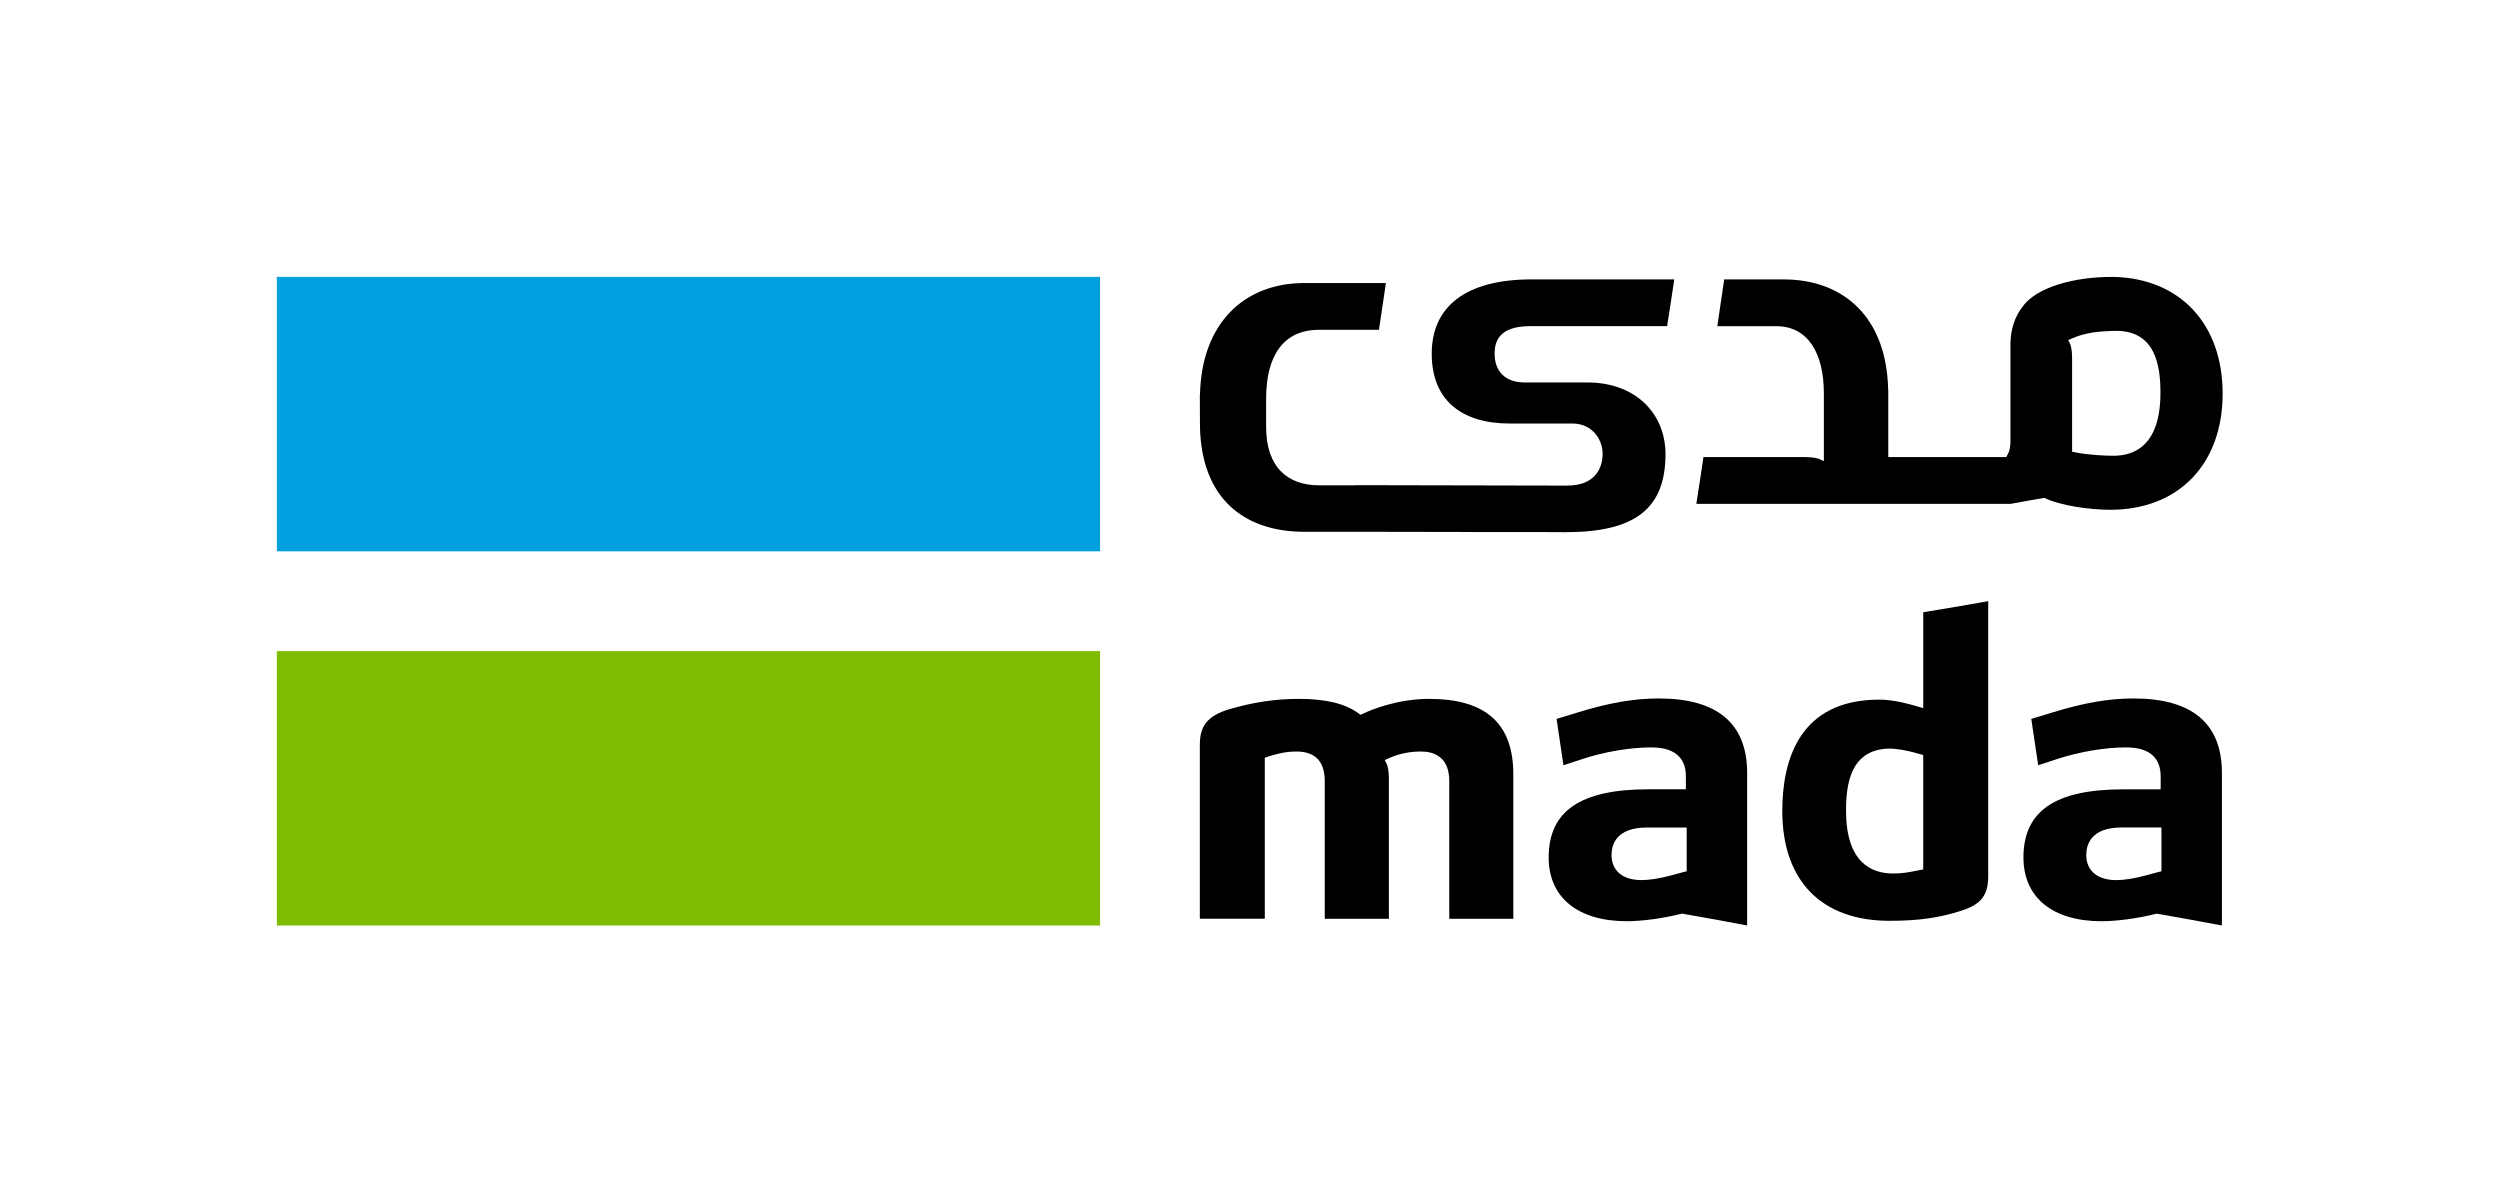 <?xml version="1.0" encoding="utf-8"?>
<!-- Generator: Adobe Illustrator 25.0.0, SVG Export Plug-In . SVG Version: 6.00 Build 0)  -->
<svg version="1.1" id="Layer_1" xmlns="http://www.w3.org/2000/svg" xmlns:xlink="http://www.w3.org/1999/xlink" x="0px" y="0px"
	 viewBox="0 0 886.31 426.27" style="enable-background:new 0 0 886.31 426.27;" xml:space="preserve">
<style type="text/css">
	.st0{fill:#80BC00;}
	.st1{fill:#00A0DF;}
</style>
<g id="XMLID_29_">
	<g id="XMLID_2868_">
		<g id="XMLID_2901_">
			<rect id="XMLID_2903_" x="98.16" y="230.83" class="st0" width="291.84" height="97.28"/>
			<rect id="XMLID_2902_" x="98.16" y="98.17" class="st1" width="291.84" height="97.28"/>
		</g>
		<g id="XMLID_2869_">
			<path id="XMLID_2898_" d="M681.83,308.23l-1.28,0.25c-4.46,0.89-6.17,1.19-9.48,1.19c-7.58,0-16.61-3.87-16.61-22.29
				c0-9.43,1.61-21.99,15.72-21.99h0.1c2.4,0.15,5.18,0.42,10.41,1.97l1.14,0.32V308.23z M684.19,216.67l-2.35,0.4v33.98l-2.02-0.59
				l-0.62-0.17c-2.3-0.67-7.7-2.25-12.93-2.25c-28.43,0-34.4,21.49-34.4,39.49c0,24.73,13.87,38.92,38.03,38.92
				c10.19,0,17.8-1.08,25.44-3.58c7.03-2.25,9.53-5.48,9.53-12.31v-97.44C698.04,214.37,691,215.55,684.19,216.67"/>
			<path id="XMLID_2895_" d="M766.29,308.88l-1.18,0.3l-4.37,1.18c-4.05,1.09-7.67,1.66-10.47,1.66c-6.66,0-10.64-3.33-10.64-8.89
				c0-3.65,1.63-9.77,12.54-9.77h14.12V308.88z M756.39,247.62c-8.78,0-17.7,1.55-28.97,5.03l-7.28,2.22l2.44,16.43l7.08-2.32
				c7.47-2.44,16.75-4,23.67-4c3.14,0,12.68,0,12.68,10.32v4.54h-13.26c-24.14,0-35.39,7.67-35.39,24.18
				c0,14.14,10.34,22.58,27.67,22.58c5.41,0,12.79-0.99,19.28-2.61l0.34-0.08l0.34,0.07l2.14,0.37c6.79,1.21,13.79,2.44,20.59,3.77
				V274C787.71,256.49,777.16,247.62,756.39,247.62"/>
			<path id="XMLID_2892_" d="M597.97,308.88l-1.18,0.3l-4.37,1.18c-4.03,1.08-7.65,1.65-10.47,1.65c-6.66,0-10.62-3.31-10.62-8.88
				c0-3.63,1.61-9.75,12.52-9.75h14.12V308.88z M588.07,247.62c-8.79,0-17.72,1.55-28.97,5.03l-7.26,2.22l2.44,16.43l7.08-2.32
				c7.41-2.44,16.71-4,23.65-4c3.13,0,12.68,0,12.68,10.32v4.52h-13.26c-24.14,0-35.39,7.68-35.39,24.19
				c0,14.14,10.34,22.58,27.67,22.58c5.43,0,12.81-0.99,19.28-2.61l0.34-0.08l0.34,0.07l2.12,0.37c6.81,1.19,13.82,2.44,20.61,3.77
				V274C619.39,256.49,608.85,247.62,588.07,247.62"/>
			<path id="XMLID_2874_" d="M506.68,247.77c-10.98,0-20.11,3.66-23.5,5.25l-0.86,0.4l-0.77-0.57c-4.64-3.41-11.53-5.08-21.05-5.08
				c-8.36,0-16.26,1.18-24.87,3.72c-7.38,2.27-10.26,5.77-10.26,12.46v61.77h23.03v-57.09l1.11-0.37c4.71-1.51,7.43-1.83,10.1-1.83
				c6.67,0,10.05,3.53,10.05,10.49v48.81h22.73v-49.81c0-2.93-0.57-4.69-0.71-4.98l-0.76-1.5l1.55-0.67
				c3.46-1.55,7.26-2.34,11.28-2.34c4.57,0,10.05,1.83,10.05,10.49v48.81h22.71v-51.13C536.54,256.54,526.78,247.77,506.68,247.77"
				/>
			<path id="XMLID_2871_" d="M749.32,161.58c-3.33,0-8.96-0.3-13.43-1.19l-1.28-0.27v-33.36c0-2.79-0.54-4.49-0.67-4.74l-0.72-1.45
				l1.48-0.64c0.35-0.17,0.72-0.25,1.09-0.4l0.23-0.15c0.5-0.19,1.01-0.34,1.51-0.49c0.23-0.07,0.44-0.15,0.67-0.2
				c5.09-1.41,9.79-1.28,11.89-1.4h0.1c14.11,0,15.74,12.54,15.74,21.99C765.93,157.72,756.89,161.58,749.32,161.58 M749.27,98.17
				c-0.2-0.02-0.42,0-0.61,0c-13.25,0-26.88,3.61-31.74,10.74c-2.64,3.46-4.09,7.82-4.17,12.93v0.03v34.35
				c0,2.94-0.57,4.05-0.71,4.32l-0.74,1.51h-41.86V138.1h-0.05c-0.5-25.2-15.42-39.04-37.04-39.04h-2.54h-18.54
				c-0.91,6.15-1.55,10.47-2.44,16.59h20.98c11.01,0,16.79,9.38,16.79,23.77v24.08l-1.51-0.74c-0.27-0.13-2.03-0.71-4.98-0.71h-36.2
				c-0.67,4.59-1.56,10.56-2.52,16.59h111.35c3.75-0.74,8.22-1.43,12.04-2.13c5.61,2.76,16.11,4.22,23.37,4.22
				c24.19,0,39.83-16.16,39.83-41.19C787.99,114.83,772.82,98.67,749.27,98.17"/>
			<path id="XMLID_2870_" d="M554.02,188.67h1.03c24.16,0,35.41-7.99,35.41-27.66c0-14.14-10.36-25.42-27.67-25.42h-22.29
				c-6.66,0-10.63-3.78-10.63-10.19c0-4.34,1.61-9.77,12.51-9.77h48.65c1.01-6.32,1.6-10.32,2.54-16.58h-50.6
				c-23.57,0-35.39,9.83-35.39,26.34c0,16.27,10.34,24.76,27.67,24.76h22.28c6.67,0,10.64,5.3,10.64,10.84
				c0,3.65-1.63,11.16-12.52,11.16h-3.75l-71.32-0.15v0.05h-12.96c-10.99,0-18.75-6.3-18.75-20.68v-10.02
				c0-15.05,5.98-24.43,18.75-24.43h21.25c0.96-6.44,1.56-10.44,2.47-16.58h-26.34h-2.54c-21.62,0-36.53,14.48-37.04,39.69h-0.05
				v0.92l0.05,10.34c0.5,25.22,15.42,37.24,37.04,37.24h2.54h18.54l38.62,0.07v0.03h23.02l8.86,0.02V188.67z"/>
		</g>
	</g>
</g>
</svg>
